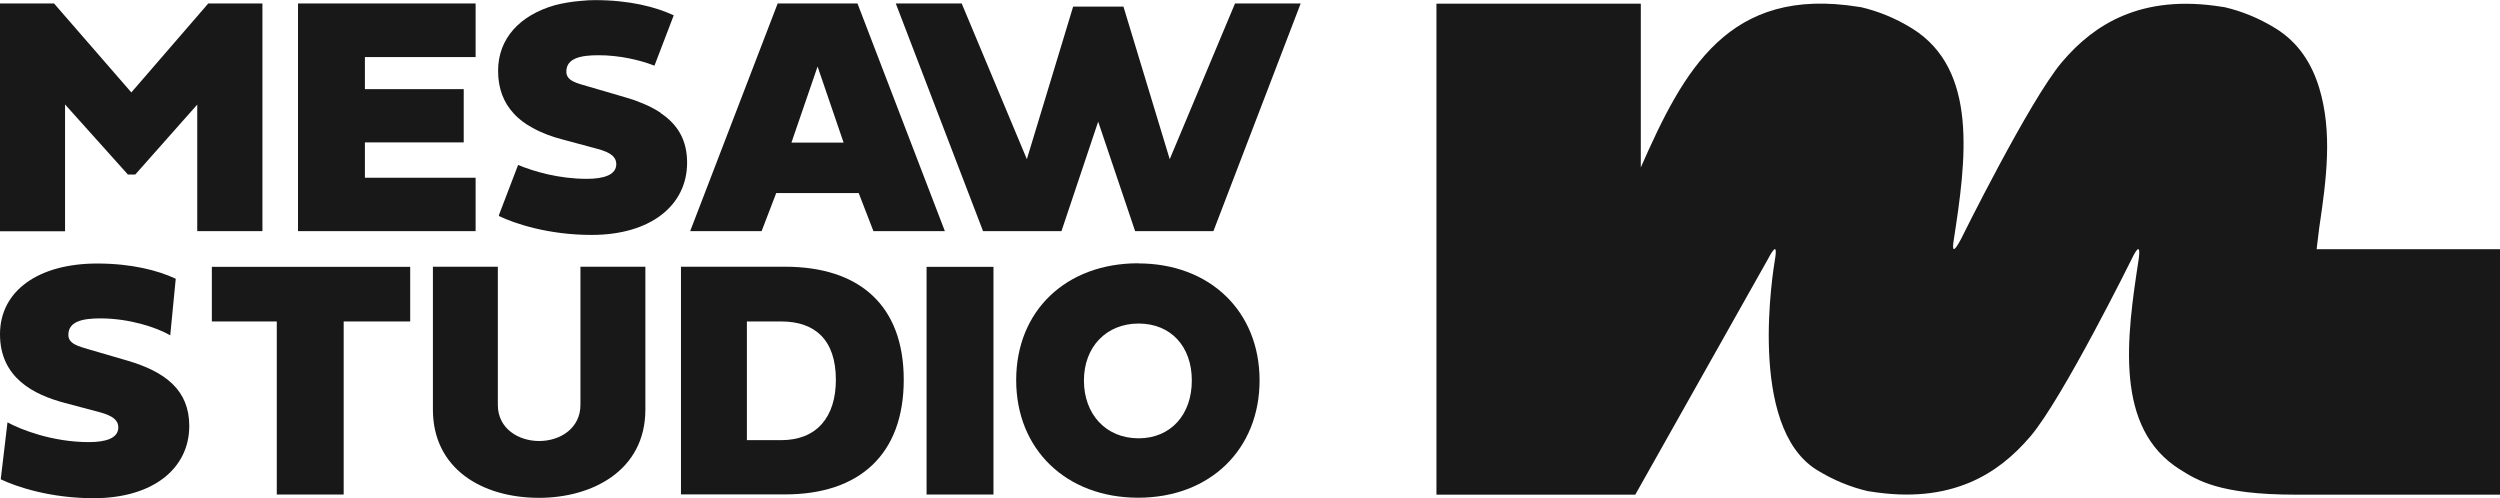 <?xml version="1.0" encoding="UTF-8"?>
<svg id="Capa_2" data-name="Capa 2" xmlns="http://www.w3.org/2000/svg" viewBox="0 0 203.68 40.59">
  <defs>
    <style>
      .cls-1 {
        fill: #181818;
      }
    </style>
  </defs>
  <g id="Capa_2-2" data-name="Capa 2">
    <g>
      <g>
        <g>
          <path class="cls-1" d="M10.42,14.22l-5.12-5.71v10.33H0V.28h4.4l6.3,7.25L16.97.28h4.41v18.55h-5.31v-10.31l-5.05,5.7h-.59Z"/>
          <path class="cls-1" d="M38.75,18.83h-14.47V.28h14.47v4.37h-9.02v2.61h8.05v4.34h-8.05v2.88h9.02v4.34Z"/>
        </g>
        <g>
          <path class="cls-1" d="M14.32,22.69l-.45,4.63c-1.15-.67-3.39-1.38-5.68-1.38-1.43,0-2.62.23-2.62,1.34,0,.76.86.94,1.79,1.22l2.95.86c3.21.93,5.11,2.45,5.11,5.34,0,3.5-2.99,5.89-7.79,5.89-3.52,0-6.27-.92-7.57-1.54l.55-4.64c1.08.59,3.66,1.61,6.63,1.61,1.37,0,2.4-.31,2.4-1.2,0-.56-.41-.94-1.53-1.24l-2.86-.76c-2.47-.66-5.25-2.02-5.25-5.59s3.18-5.76,7.91-5.76c2.79,0,4.93.55,6.41,1.24Z"/>
          <path class="cls-1" d="M22.55,26.19h-5.29v-4.45h16.16v4.45h-5.42v14.1h-5.45v-14.1Z"/>
          <path class="cls-1" d="M35.27,21.73h5.29v11.26c0,1.95,1.71,2.94,3.36,2.94,1.76,0,3.37-1.07,3.37-2.94v-11.26h5.29v11.64c0,4.97-4.34,7.19-8.66,7.19-4.67,0-8.65-2.39-8.65-7.19v-11.64Z"/>
          <path class="cls-1" d="M63.96,21.73c6.04,0,9.67,3.13,9.67,9.21s-3.61,9.34-9.67,9.34h-8.48v-18.55h8.48ZM68.1,30.94c0-3.24-1.69-4.75-4.45-4.75h-2.8v9.67h2.8c2.88,0,4.45-1.87,4.45-4.92Z"/>
          <path class="cls-1" d="M80.94,40.29h-5.45v-18.55h5.45v18.55Z"/>
          <path class="cls-1" d="M92.73,21.46c5.86,0,9.89,3.92,9.89,9.53s-4.03,9.56-9.89,9.56-9.94-3.93-9.94-9.58,4.06-9.52,9.94-9.52ZM92.76,35.71c2.61,0,4.34-1.91,4.34-4.71s-1.73-4.64-4.34-4.64-4.45,1.89-4.45,4.64,1.79,4.71,4.45,4.71Z"/>
        </g>
        <path class="cls-1" d="M53.84,9.2c-.48-.32-1.04-.61-1.67-.85-.4-.17-.83-.31-1.29-.44l-2.94-.86c-.93-.27-1.8-.45-1.8-1.21,0-1.11,1.19-1.34,2.63-1.34,1.68,0,3.34.38,4.55.85l1.57-4.1c-1.47-.69-3.62-1.24-6.4-1.24-.39,0-.77.02-1.14.06-.76.06-1.47.18-2.13.35-2.86.81-4.64,2.71-4.64,5.35,0,1.52.5,2.63,1.26,3.46.43.48.96.87,1.54,1.18.78.44,1.63.74,2.44.95l2.86.77c1.12.3,1.53.68,1.53,1.24,0,.89-1.04,1.2-2.41,1.2-2.25,0-4.28-.59-5.59-1.13l-1.56,4.08v.08c1.29.62,4.03,1.54,7.55,1.54,4.79,0,7.78-2.39,7.78-5.89,0-1.84-.77-3.12-2.16-4.04Z"/>
        <path class="cls-1" d="M69.96,15.73h-6.72l-1.19,3.1h-5.82L63.36.28h6.5l7.12,18.55h-5.82l-1.2-3.1ZM64.48,11.62h4.25l-2.12-6.2-2.13,6.2Z"/>
        <path class="cls-1" d="M72.98.28h5.37l5.31,12.69,3.77-12.43h4.1l3.77,12.43L100.62.28h5.35l-7.11,18.55h-6.38l-3.01-8.92-2.99,8.92h-6.39L72.98.28Z"/>
      </g>
      <path class="cls-1" d="M188.74,20.3l.21-1.73c.6-4.02,1.09-7.81,0-11.41-.61-2-1.7-3.7-3.54-4.84-1.34-.83-2.76-1.41-4.19-1.74,0,0-.11-.02-.16-.02-3.27-.53-5.91-.2-8.12.73-1.97.83-3.58,2.15-4.95,3.77-2.63,3.1-8.25,14.47-8.25,14.47-.29.54-.48.79-.56.76-.08-.03-.08-.28,0-.76.99-6.41,2.03-13.84-3.39-17.21-1.34-.83-2.76-1.41-4.19-1.74h0c-.05,0-.11-.02-.16-.02-10.64-1.72-14.27,5.17-17.76,13.08V.3h-16.65v40h16.2s0,0,0,0h0s10.83-19.23,10.83-19.23c.2-.38.45-.81.56-.77.12.04.02.65,0,.77-.13.79-2.31,13.67,3.39,17.21,1.34.83,2.76,1.41,4.19,1.74h0c.06,0,.11.02.16.02,3.27.53,5.91.2,8.12-.73,1.97-.83,3.58-2.15,4.96-3.78,2.63-3.1,8.25-14.46,8.25-14.46.15-.32.41-.81.53-.77.04.01.12.11.03.77-.99,6.4-2.03,13.84,3.39,17.2,1.34.83,3.13,2.03,9.34,2.03h16.71v-20h-14.95Z"/>
    </g>
  </g>
</svg>